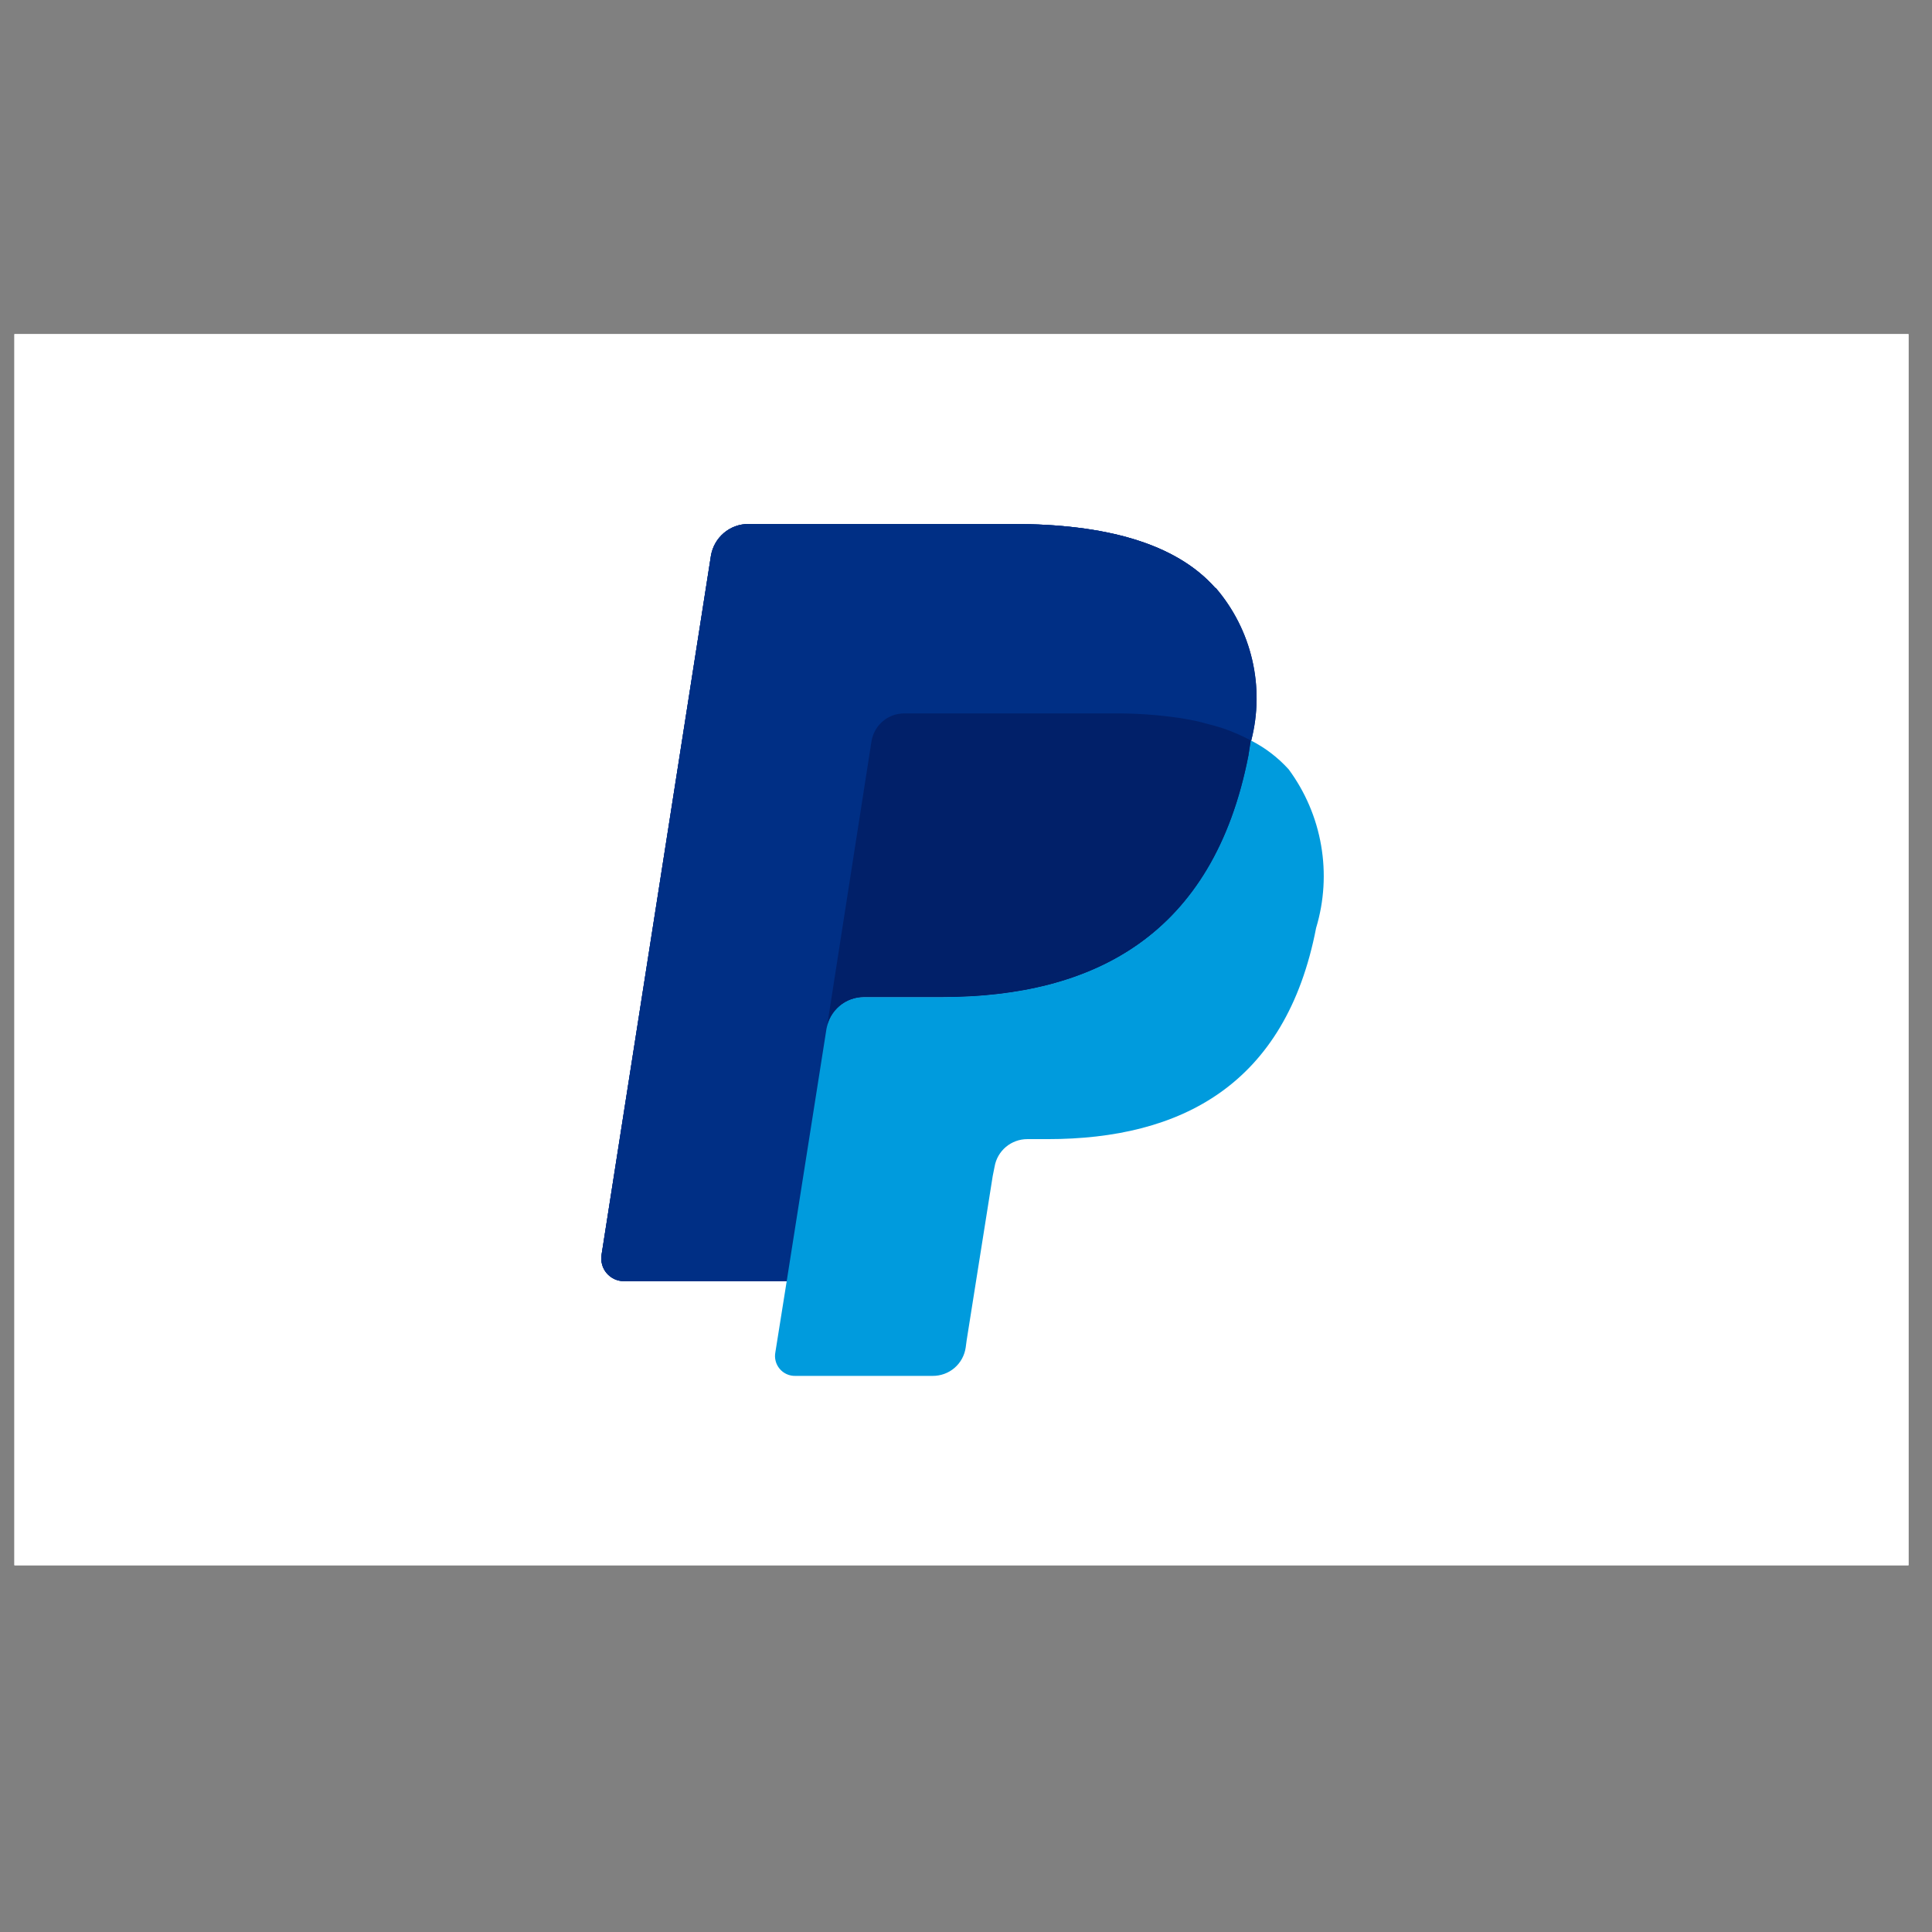 <svg width="51" height="51" viewBox="0 0 51 51" fill="none" xmlns="http://www.w3.org/2000/svg">
<rect x="0" y="0" width="51" height="51" fill="#808080" stroke="none"/>
<path d="M0.38 8.82H50.38V41.32H0.38V8.82Z" fill="white"/>
<path d="M0.38 8.82H50.38V41.32H0.38V8.82Z" fill="white"/>
<path d="M32.08 15.52C31.03 14.332 29.155 13.832 26.742 13.832H19.755C19.518 13.832 19.288 13.916 19.107 14.07C18.927 14.223 18.806 14.436 18.767 14.67L15.88 33.12C15.866 33.206 15.87 33.294 15.893 33.377C15.915 33.461 15.956 33.539 16.012 33.606C16.068 33.672 16.137 33.726 16.216 33.763C16.295 33.8 16.381 33.819 16.468 33.82H20.78L21.867 26.945L21.83 27.157C21.869 26.924 21.989 26.711 22.17 26.557C22.351 26.404 22.58 26.32 22.817 26.32H24.867C28.892 26.32 32.042 24.683 32.968 19.945L33.03 19.545C33.21 18.848 33.218 18.118 33.055 17.418C32.892 16.717 32.562 16.066 32.093 15.52" fill="#002F85"/>
<path d="M32.08 15.52C31.03 14.332 29.155 13.832 26.742 13.832H19.755C19.518 13.832 19.288 13.916 19.107 14.07C18.927 14.223 18.806 14.436 18.767 14.67L15.88 33.12C15.866 33.206 15.87 33.294 15.893 33.377C15.915 33.461 15.956 33.539 16.012 33.606C16.068 33.672 16.137 33.726 16.216 33.763C16.295 33.8 16.381 33.819 16.468 33.82H20.78L21.867 26.945L21.83 27.157C21.869 26.924 21.989 26.711 22.17 26.557C22.351 26.404 22.58 26.32 22.817 26.32H24.867C28.892 26.32 32.042 24.683 32.968 19.945L33.03 19.545C33.21 18.848 33.218 18.118 33.055 17.418C32.892 16.717 32.562 16.066 32.093 15.52" fill="#002F85"/>
<path d="M23.005 19.57C23.035 19.36 23.141 19.169 23.302 19.031C23.462 18.893 23.668 18.818 23.88 18.82H29.355C29.962 18.818 30.568 18.864 31.168 18.957L31.63 19.045L32.055 19.157L32.267 19.22C32.526 19.308 32.777 19.416 33.017 19.545C33.197 18.848 33.206 18.118 33.043 17.418C32.88 16.717 32.549 16.066 32.08 15.52C31.03 14.332 29.155 13.832 26.742 13.832H19.755C19.518 13.832 19.288 13.916 19.107 14.07C18.927 14.223 18.806 14.436 18.767 14.67L15.88 33.12C15.866 33.206 15.87 33.294 15.893 33.377C15.915 33.461 15.956 33.539 16.012 33.606C16.068 33.672 16.137 33.726 16.216 33.763C16.295 33.8 16.381 33.819 16.468 33.82H20.78L21.867 26.945L23.03 19.57H23.005Z" fill="#002F85"/>
<path d="M33.017 19.545L32.955 19.945C32.03 24.683 28.88 26.32 24.855 26.32H22.805C22.568 26.32 22.338 26.404 22.157 26.558C21.977 26.711 21.856 26.924 21.817 27.158L20.767 33.82L20.468 35.695C20.453 35.772 20.455 35.851 20.475 35.927C20.494 36.003 20.531 36.073 20.581 36.133C20.631 36.193 20.694 36.241 20.765 36.273C20.837 36.306 20.914 36.322 20.992 36.32H24.617C24.829 36.322 25.035 36.248 25.196 36.11C25.357 35.972 25.462 35.78 25.492 35.57L25.517 35.383L26.205 31.045L26.255 30.795C26.29 30.592 26.396 30.408 26.554 30.275C26.712 30.143 26.911 30.07 27.117 30.07H27.655C31.18 30.07 33.943 28.633 34.742 24.495C34.955 23.789 35 23.043 34.874 22.316C34.749 21.589 34.455 20.901 34.017 20.308C33.733 19.995 33.394 19.736 33.017 19.545Z" fill="#009BDD"/>
<path d="M32.055 19.157L31.63 19.045C31.477 19.011 31.323 18.982 31.168 18.957C30.568 18.868 29.962 18.826 29.355 18.832H23.88C23.67 18.83 23.466 18.903 23.305 19.038C23.145 19.174 23.038 19.363 23.005 19.57L21.855 26.945L21.817 27.157C21.856 26.924 21.977 26.711 22.157 26.557C22.338 26.404 22.568 26.32 22.805 26.32H24.855C28.88 26.32 32.03 24.683 32.955 19.945L33.017 19.545C32.777 19.416 32.526 19.308 32.267 19.22L32.055 19.157Z" fill="#012069"/>
</svg>
